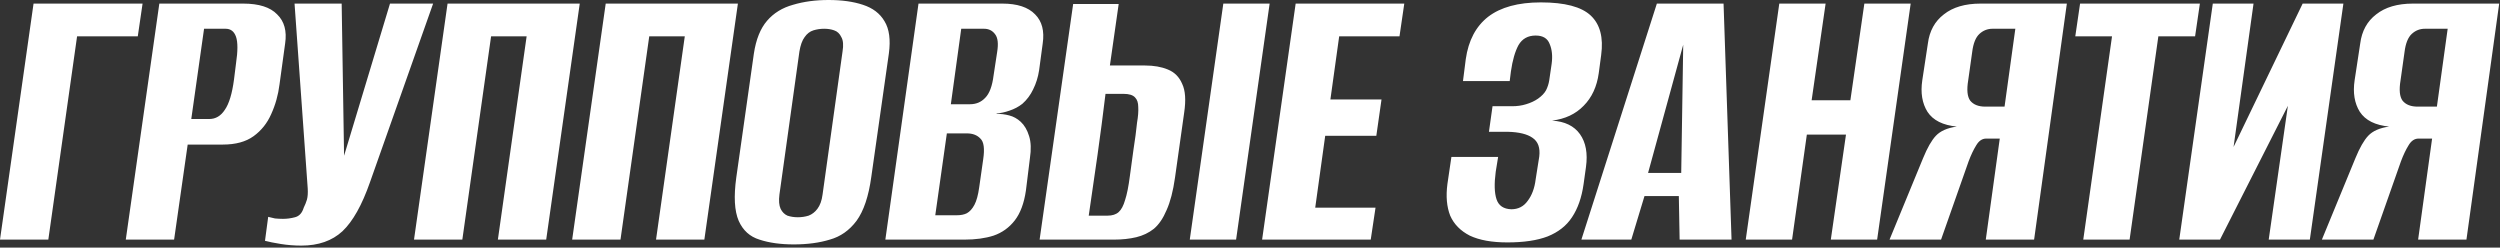 <?xml version="1.0" encoding="UTF-8"?> <svg xmlns="http://www.w3.org/2000/svg" width="313" height="31" viewBox="0 0 313 31" fill="none"><rect x="0" y="0" width="313" height="31" fill="#333333" stroke="none"/><path d="M0 30L4.2 0.45H17.85L17.25 4.55H9.65L6.05 30H0ZM15.748 30L19.948 0.45H30.448C32.415 0.45 33.832 0.9 34.698 1.8C35.598 2.667 35.932 3.883 35.698 5.45L34.998 10.55C34.832 11.883 34.482 13.133 33.948 14.3C33.448 15.433 32.715 16.35 31.748 17.05C30.782 17.75 29.498 18.1 27.898 18.1H23.498L21.798 30H15.748ZM23.948 14.9H26.198C26.998 14.9 27.648 14.517 28.148 13.75C28.682 12.983 29.065 11.717 29.298 9.95L29.548 7.95C29.782 6.383 29.782 5.267 29.548 4.6C29.315 3.933 28.882 3.6 28.248 3.6H25.548L23.948 14.9ZM37.727 30.75C36.861 30.75 36.011 30.683 35.177 30.55C34.344 30.417 33.677 30.283 33.177 30.15L33.577 27.15C33.811 27.217 34.094 27.283 34.427 27.35C34.761 27.383 35.094 27.4 35.427 27.4C35.927 27.4 36.427 27.333 36.927 27.2C37.461 27.067 37.827 26.667 38.027 26C38.194 25.667 38.327 25.333 38.427 25C38.527 24.633 38.561 24.167 38.527 23.6L36.877 0.45H42.777L43.077 19.5L48.827 0.45H54.227L46.327 22.8C45.327 25.667 44.177 27.717 42.877 28.95C41.577 30.15 39.861 30.75 37.727 30.75ZM51.834 30L56.034 0.45H72.584L68.384 30H62.334L65.934 4.55H61.484L57.884 30H51.834ZM71.635 30L75.835 0.45H92.385L88.185 30H82.135L85.735 4.55H81.285L77.685 30H71.635ZM99.386 30.6C97.719 30.6 96.286 30.4 95.086 30C93.886 29.633 93.019 28.85 92.486 27.65C91.953 26.417 91.853 24.6 92.186 22.2L94.386 6.7C94.653 4.933 95.203 3.567 96.036 2.6C96.869 1.633 97.953 0.967 99.286 0.6C100.619 0.2 102.103 -1.19209e-06 103.736 -1.19209e-06C105.403 -1.19209e-06 106.836 0.2 108.036 0.6C109.269 1 110.169 1.683 110.736 2.65C111.336 3.617 111.519 4.967 111.286 6.7L109.086 22.15C108.753 24.583 108.136 26.417 107.236 27.65C106.336 28.85 105.219 29.633 103.886 30C102.586 30.4 101.086 30.6 99.386 30.6ZM99.886 27.2C100.353 27.2 100.803 27.133 101.236 27C101.669 26.833 102.036 26.55 102.336 26.15C102.669 25.717 102.886 25.117 102.986 24.35L105.486 6.45C105.619 5.65 105.569 5.05 105.336 4.65C105.136 4.217 104.836 3.933 104.436 3.8C104.069 3.667 103.653 3.6 103.186 3.6C102.719 3.6 102.269 3.667 101.836 3.8C101.403 3.933 101.036 4.217 100.736 4.65C100.436 5.05 100.219 5.65 100.086 6.45L97.586 24.35C97.486 25.117 97.536 25.717 97.736 26.15C97.936 26.55 98.219 26.833 98.586 27C98.986 27.133 99.419 27.2 99.886 27.2ZM110.846 30L114.996 0.45H125.496C127.363 0.45 128.729 0.9 129.596 1.8C130.463 2.667 130.779 3.883 130.546 5.45L130.096 8.8C129.963 9.667 129.713 10.467 129.346 11.2C129.013 11.9 128.563 12.5 127.996 13C127.529 13.367 126.996 13.65 126.396 13.85C125.829 14.05 125.296 14.167 124.796 14.2L124.746 14.25C125.313 14.25 125.846 14.317 126.346 14.45C126.879 14.583 127.363 14.85 127.796 15.25C128.263 15.683 128.613 16.283 128.846 17.05C129.079 17.783 129.113 18.7 128.946 19.8L128.446 23.85C128.213 25.45 127.746 26.7 127.046 27.6C126.346 28.5 125.463 29.133 124.396 29.5C123.363 29.833 122.146 30 120.746 30H110.846ZM117.096 26.95H119.796C120.296 26.95 120.713 26.867 121.046 26.7C121.413 26.5 121.729 26.15 121.996 25.65C122.263 25.15 122.463 24.417 122.596 23.45L123.096 19.95C123.296 18.617 123.179 17.75 122.746 17.35C122.346 16.917 121.779 16.7 121.046 16.7H118.546L117.096 26.95ZM119.046 13.05H121.446C122.213 13.05 122.846 12.783 123.346 12.25C123.879 11.717 124.229 10.783 124.396 9.45L124.846 6.5C125.013 5.467 124.929 4.733 124.596 4.3C124.263 3.833 123.796 3.6 123.196 3.6H120.346L119.046 13.05ZM130.159 30L134.359 0.5H140.059L138.959 8.2H143.359C144.459 8.2 145.409 8.367 146.209 8.7C147.042 9.033 147.642 9.633 148.009 10.5C148.409 11.333 148.492 12.533 148.259 14.1L147.109 22.25C146.875 23.917 146.525 25.267 146.059 26.3C145.625 27.333 145.092 28.117 144.459 28.65C143.825 29.15 143.092 29.5 142.259 29.7C141.425 29.9 140.492 30 139.459 30H130.159ZM136.309 27H138.659C139.259 27 139.725 26.85 140.059 26.55C140.392 26.25 140.659 25.75 140.859 25.05C141.092 24.35 141.292 23.35 141.459 22.05C141.592 21.083 141.742 19.983 141.909 18.75C142.109 17.483 142.259 16.35 142.359 15.35C142.492 14.583 142.542 13.933 142.509 13.4C142.509 12.867 142.375 12.467 142.109 12.2C141.842 11.9 141.359 11.75 140.659 11.75H138.409C138.109 14.25 137.775 16.8 137.409 19.4C137.042 21.967 136.675 24.5 136.309 27ZM148.959 30L153.159 0.45H158.959L154.759 30H148.959ZM158.016 30L162.216 0.45H175.816L175.216 4.55H167.666L166.566 12.45H172.966L172.316 17H165.916L164.666 26H172.216L171.616 30H158.016ZM188.715 30.35C186.782 30.35 185.215 30.067 184.015 29.5C182.848 28.9 182.032 28.067 181.565 27C181.132 25.9 181.015 24.583 181.215 23.05L181.715 19.65H187.565L187.265 21.5C187.065 23 187.098 24.15 187.365 24.95C187.632 25.75 188.248 26.167 189.215 26.2C190.082 26.2 190.765 25.85 191.265 25.15C191.798 24.45 192.132 23.55 192.265 22.45L192.715 19.6C192.848 18.5 192.565 17.717 191.865 17.25C191.198 16.783 190.165 16.533 188.765 16.5H186.415L186.865 13.3H189.315C189.948 13.3 190.532 13.217 191.065 13.05C191.632 12.883 192.132 12.65 192.565 12.35C193.032 12.017 193.365 11.667 193.565 11.3C193.765 10.9 193.898 10.483 193.965 10.05L194.265 8C194.398 7.033 194.315 6.2 194.015 5.5C193.748 4.8 193.165 4.45 192.265 4.45C191.298 4.45 190.582 4.85 190.115 5.65C189.682 6.45 189.365 7.55 189.165 8.95L189.015 10.15H183.165L183.515 7.4C183.848 5.067 184.782 3.3 186.315 2.1C187.882 0.9 190.082 0.3 192.915 0.3C195.915 0.3 197.998 0.85 199.165 1.95C200.332 3.05 200.765 4.7 200.465 6.9L200.165 9.15C199.932 10.85 199.298 12.217 198.265 13.25C197.265 14.283 195.948 14.9 194.315 15.1C195.915 15.2 197.082 15.767 197.815 16.8C198.548 17.833 198.798 19.2 198.565 20.9L198.265 23.05C198.032 24.717 197.548 26.1 196.815 27.2C196.115 28.267 195.098 29.067 193.765 29.6C192.465 30.1 190.782 30.35 188.715 30.35ZM197.989 30L207.439 0.45H215.789L216.789 30H210.289L210.189 24.55H205.889L204.239 30H197.989ZM206.339 21.65H210.489L210.739 5.6L206.339 21.65ZM218.567 30L222.767 0.45H228.567L226.817 12.55H231.667L233.417 0.45H239.217L235.017 30H229.217L231.117 16.85H226.217L224.367 30H218.567ZM254.67 30H248.62L250.37 17.35H248.67C248.17 17.35 247.753 17.633 247.42 18.2C247.087 18.733 246.77 19.4 246.47 20.2L243.02 30H236.57L240.77 19.8C241.303 18.5 241.837 17.567 242.37 17C242.937 16.4 243.803 16.017 244.97 15.85H245.02C243.253 15.683 242.02 15.067 241.32 14C240.653 12.933 240.437 11.617 240.67 10.05L241.37 5.45C241.57 3.883 242.237 2.667 243.37 1.8C244.503 0.9 246.037 0.45 247.97 0.45H258.77L254.67 30ZM250.97 13.35L252.32 3.6H249.47C248.837 3.6 248.287 3.817 247.82 4.25C247.353 4.683 247.053 5.433 246.92 6.5L246.42 10.05C246.22 11.25 246.303 12.1 246.67 12.6C247.07 13.1 247.703 13.35 248.57 13.35H250.97ZM260.825 30L264.425 4.55H259.825L260.425 0.45H275.425L274.825 4.55H270.225L266.625 30H260.825ZM272.842 30L277.042 0.45H282.142L279.642 18.4L288.292 0.45H293.392L289.192 30H284.042L286.442 13.25L277.942 30H272.842ZM308.799 30H302.749L304.499 17.35H302.799C302.299 17.35 301.882 17.633 301.549 18.2C301.215 18.733 300.899 19.4 300.599 20.2L297.149 30H290.699L294.899 19.8C295.432 18.5 295.965 17.567 296.499 17C297.065 16.4 297.932 16.017 299.099 15.85H299.149C297.382 15.683 296.149 15.067 295.449 14C294.782 12.933 294.565 11.617 294.799 10.05L295.499 5.45C295.699 3.883 296.365 2.667 297.499 1.8C298.632 0.9 300.165 0.45 302.099 0.45H312.899L308.799 30ZM305.099 13.35L306.449 3.6H303.599C302.965 3.6 302.415 3.817 301.949 4.25C301.482 4.683 301.182 5.433 301.049 6.5L300.549 10.05C300.349 11.25 300.432 12.1 300.799 12.6C301.199 13.1 301.832 13.35 302.699 13.35H305.099Z" fill="white"></path></svg> 